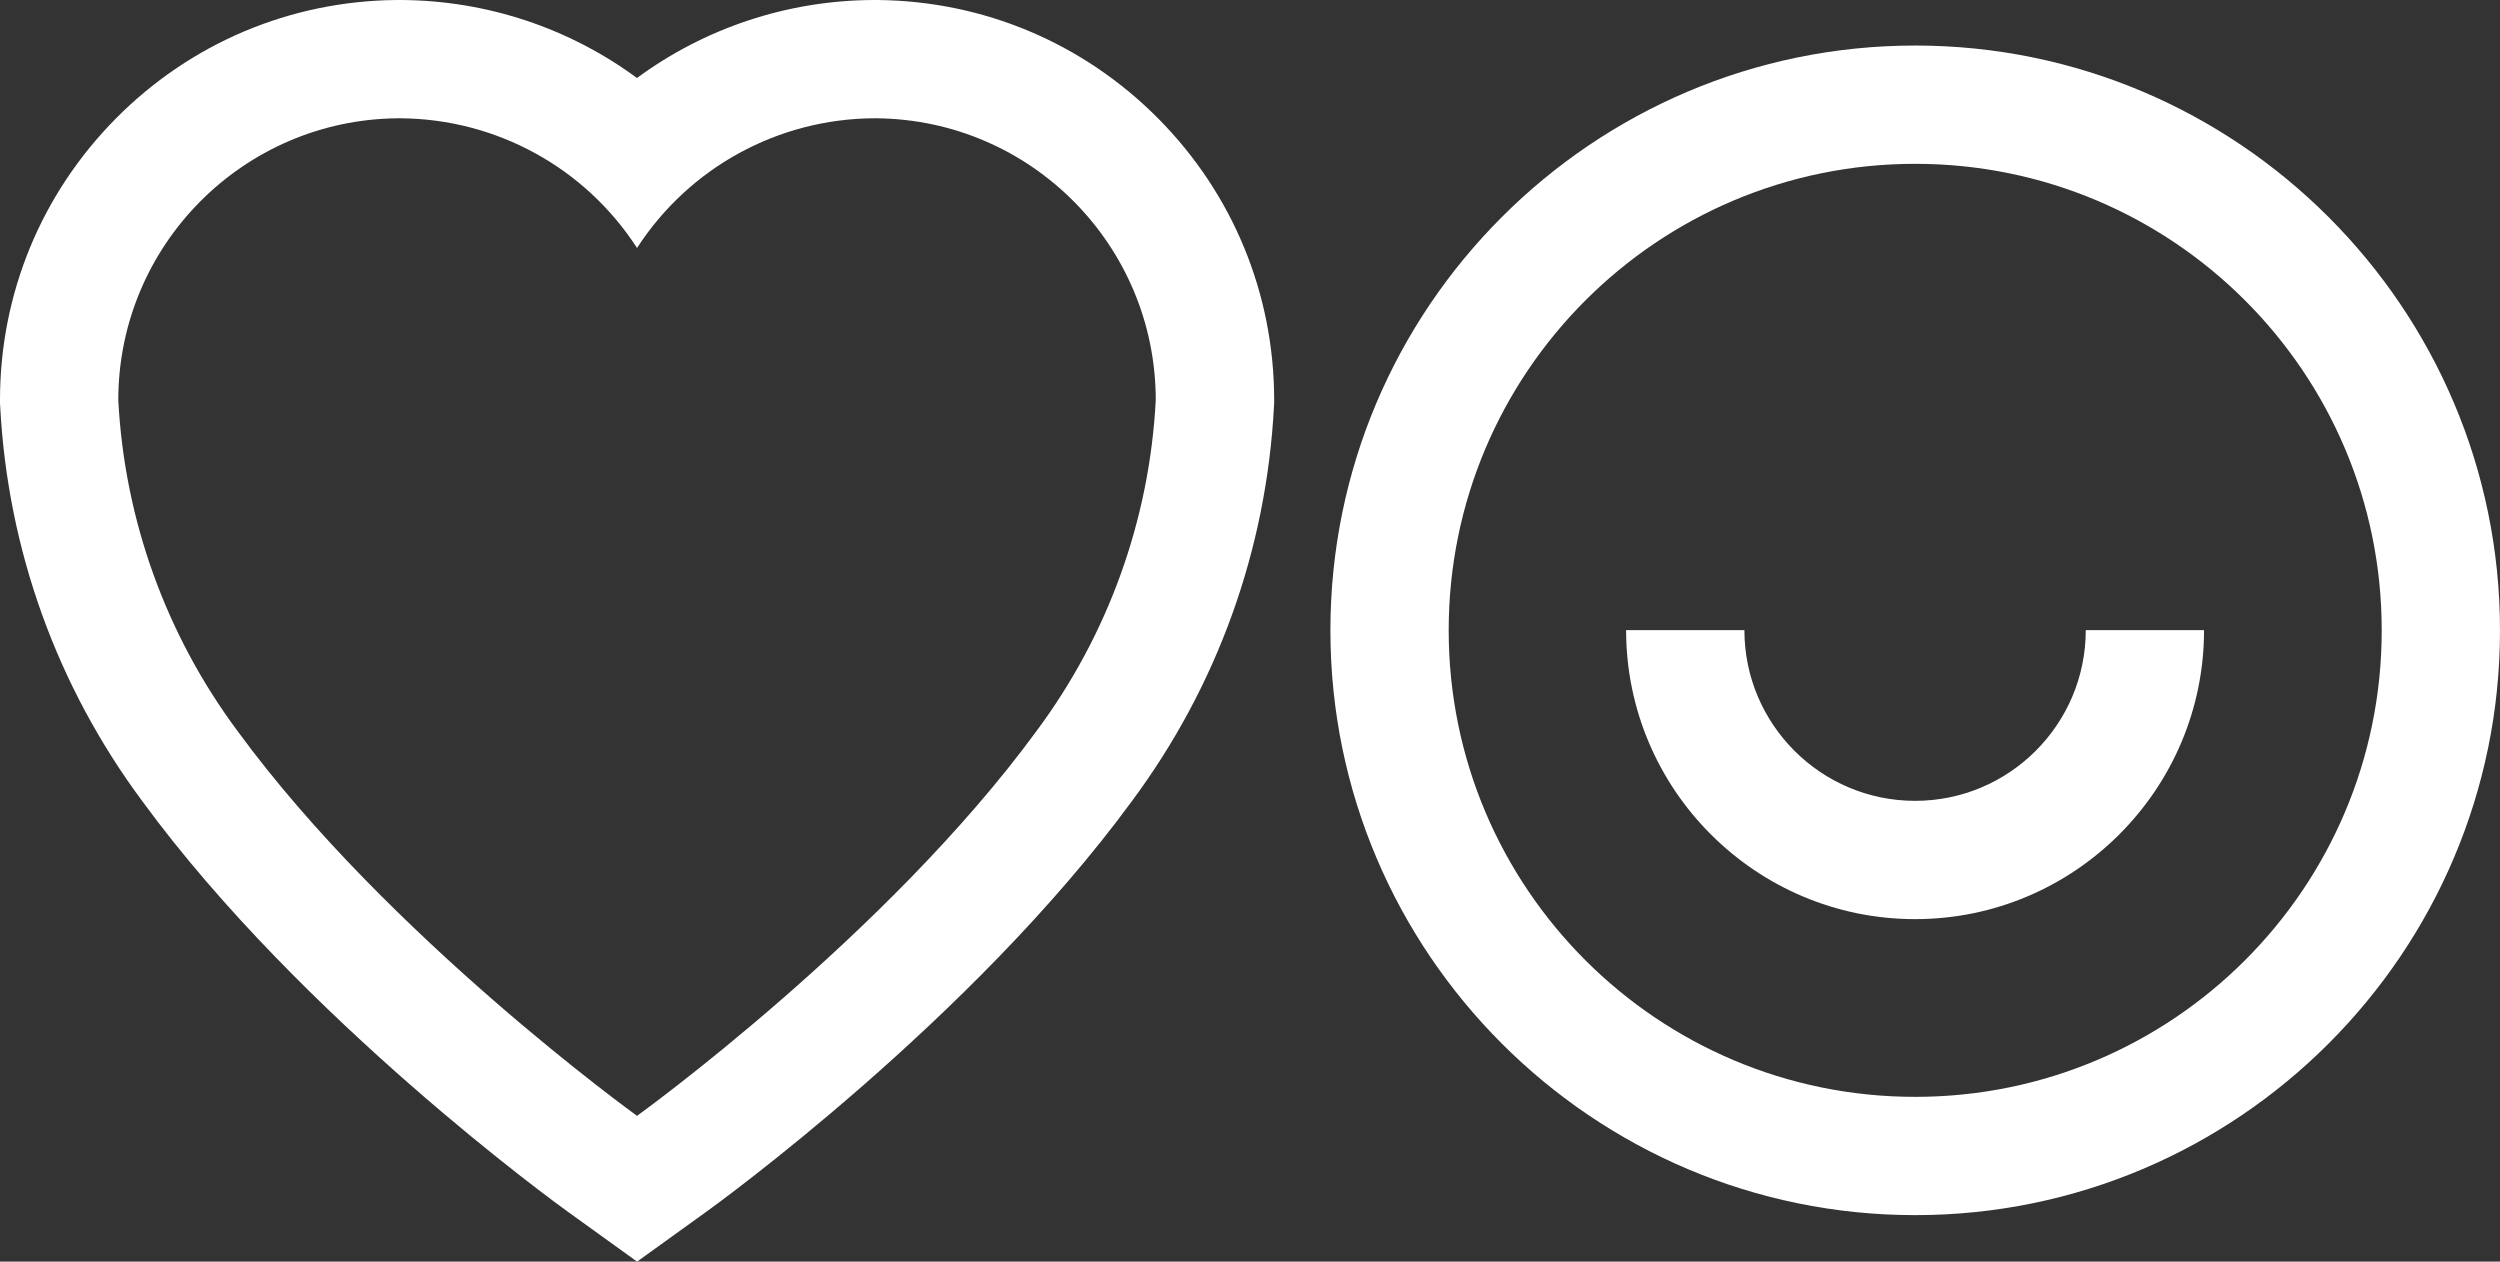 <?xml version="1.0" encoding="UTF-8"?>
<svg xmlns="http://www.w3.org/2000/svg" id="Laag_2" viewBox="0 0 422.71 213.32">
  <rect x="0" y="0" width="422.71" height="213.32" fill="#333333" stroke="none"/>
  <defs>
    <style>.cls-1{fill:#fff;}</style>
  </defs>
  <g id="Laag_1-2">
    <g>
      <path class="cls-1" d="m323.83,27.7c43.57,0,78.88,35.32,78.88,78.88s-35.32,78.88-78.88,78.88-78.88-35.32-78.88-78.88,35.32-78.88,78.88-78.88m0-20c-54.53,0-98.88,44.36-98.88,98.88s44.36,98.88,98.88,98.88,98.88-44.36,98.88-98.88S378.35,7.7,323.83,7.7h0Z"></path>
      <g>
        <path id="Icon_ionic-ios-heart" class="cls-1" d="m148.19,20c26.15.24,47.22,21.5,47.23,47.65-1.05,20.23-8.06,39.7-20.16,55.95-25.39,34.71-67.55,65.07-67.55,65.07,0,0-42.17-30.36-67.55-65.07-12.09-16.25-19.11-35.72-20.16-55.95.01-26.15,21.08-47.41,47.23-47.65h.42c16.2.08,31.27,8.32,40.06,21.93,8.8-13.6,23.86-21.85,40.06-21.93h.42m.09-20h-.61c-14.65.07-28.56,4.79-39.97,13.19C96.3,4.79,82.39.07,67.74,0h-.05s-.05,0-.05,0h-.61c-17.95.17-34.8,7.28-47.43,20.03C6.97,32.78,0,49.69,0,67.64v.52s.03.52.03.52c1.26,24.23,9.57,47.32,24.04,66.8,26.96,36.82,70.13,68.11,71.96,69.42l11.69,8.42,11.69-8.42c1.83-1.31,45-32.6,71.96-69.42,14.47-19.47,22.78-42.57,24.04-66.8l.03-.52v-.52c0-17.95-6.97-34.86-19.61-47.61C183.17,7.28,166.33.17,148.38,0h-.09Z"></path>
        <path class="cls-1" d="m323.81,155.41c-26.94,0-48.86-21.92-48.86-48.86h20c0,15.91,12.94,28.86,28.86,28.86s28.86-12.94,28.86-28.86h20c0,26.94-21.92,48.86-48.86,48.86Z"></path>
      </g>
    </g>
  </g>
</svg>
